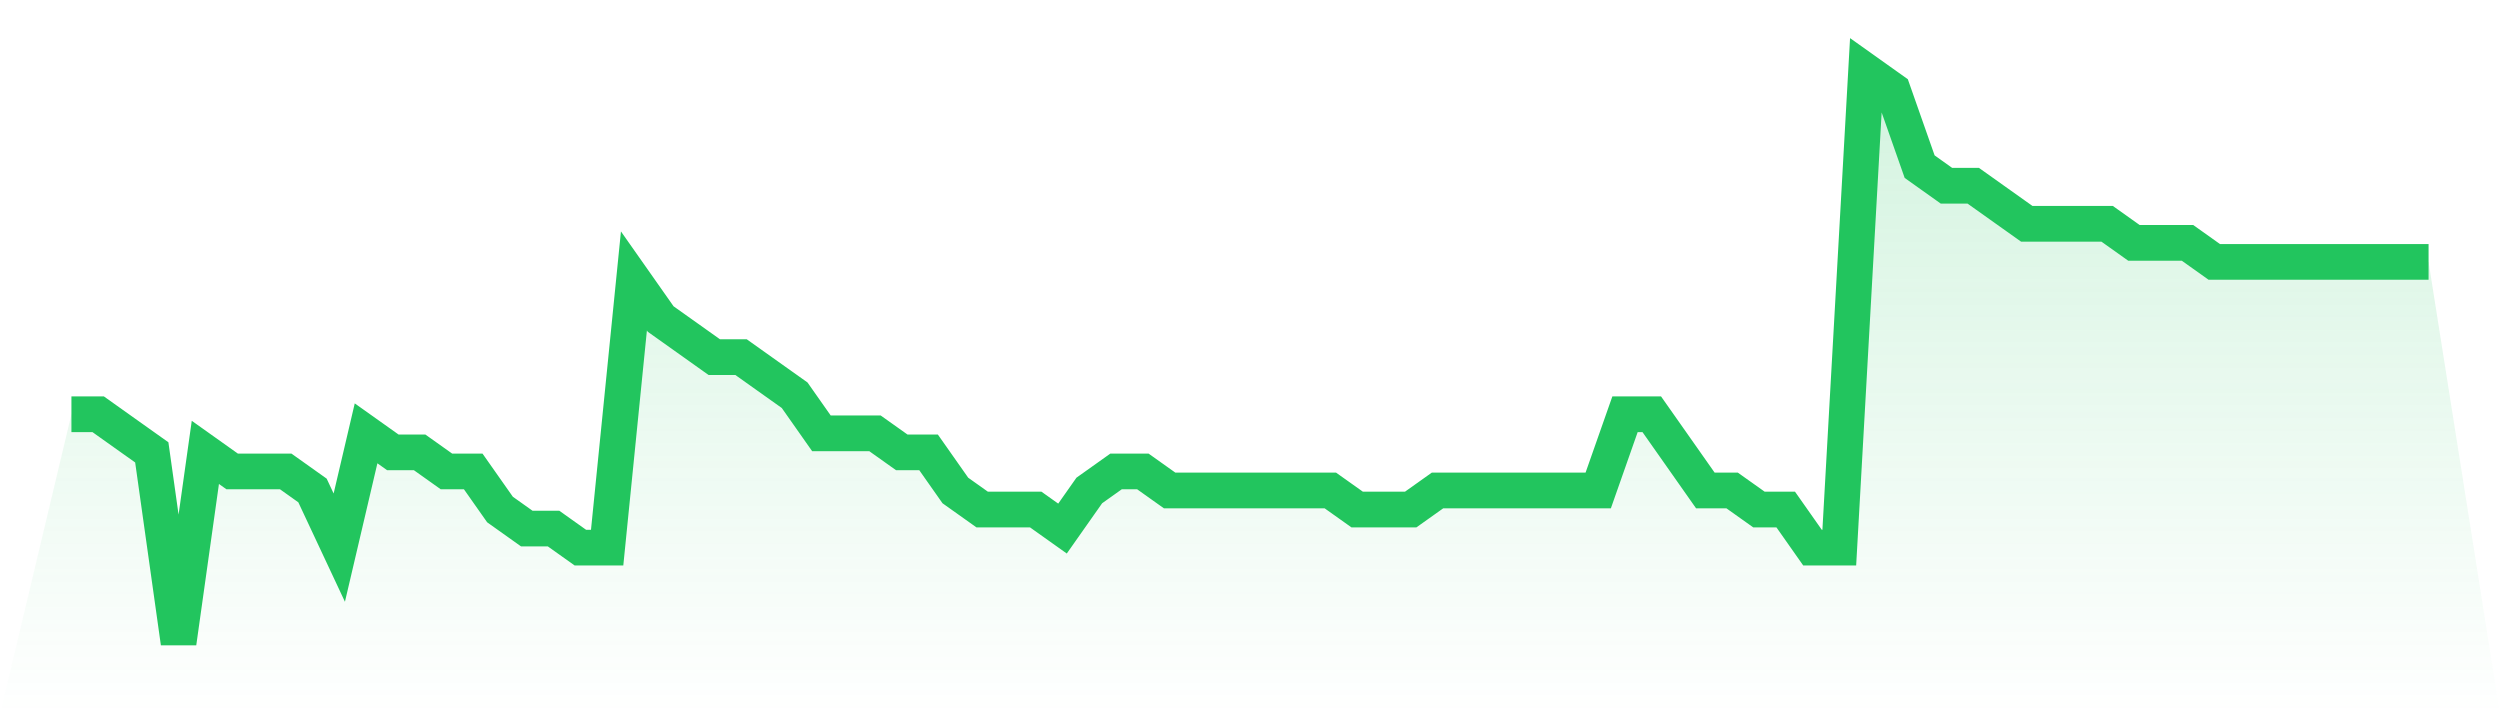 <svg viewBox="0 0 140 40" xmlns="http://www.w3.org/2000/svg">
<defs>
<linearGradient id="gradient" x1="0" x2="0" y1="0" y2="1">
<stop offset="0%" stop-color="#22c55e" stop-opacity="0.2"/>
<stop offset="100%" stop-color="#22c55e" stop-opacity="0"/>
</linearGradient>
</defs>
<path d="M4,23.2 L4,23.2 L5.5,23.2 L7,24.267 L8.5,25.333 L10,36 L11.5,25.333 L13,26.4 L14.5,26.4 L16,26.4 L17.5,27.467 L19,30.667 L20.5,24.267 L22,25.333 L23.5,25.333 L25,26.4 L26.5,26.4 L28,28.533 L29.5,29.6 L31,29.6 L32.5,30.667 L34,30.667 L35.5,15.733 L37,17.867 L38.5,18.933 L40,20 L41.5,20 L43,21.067 L44.5,22.133 L46,24.267 L47.5,24.267 L49,24.267 L50.5,25.333 L52,25.333 L53.5,27.467 L55,28.533 L56.5,28.533 L58,28.533 L59.5,29.6 L61,27.467 L62.5,26.4 L64,26.4 L65.5,27.467 L67,27.467 L68.5,27.467 L70,27.467 L71.5,27.467 L73,27.467 L74.5,27.467 L76,28.533 L77.5,28.533 L79,28.533 L80.5,27.467 L82,27.467 L83.5,27.467 L85,27.467 L86.5,27.467 L88,27.467 L89.5,27.467 L91,23.2 L92.5,23.2 L94,25.333 L95.5,27.467 L97,27.467 L98.5,28.533 L100,28.533 L101.5,30.667 L103,30.667 L104.5,4 L106,5.067 L107.5,9.333 L109,10.4 L110.5,10.4 L112,11.467 L113.5,12.533 L115,12.533 L116.5,12.533 L118,12.533 L119.5,13.6 L121,13.6 L122.5,13.6 L124,14.667 L125.5,14.667 L127,14.667 L128.5,14.667 L130,14.667 L131.5,14.667 L133,14.667 L134.5,14.667 L136,14.667 L140,40 L0,40 z" fill="url(#gradient)"/>
<path d="M4,23.2 L4,23.2 L5.5,23.2 L7,24.267 L8.5,25.333 L10,36 L11.5,25.333 L13,26.4 L14.5,26.4 L16,26.4 L17.5,27.467 L19,30.667 L20.5,24.267 L22,25.333 L23.5,25.333 L25,26.4 L26.5,26.4 L28,28.533 L29.5,29.6 L31,29.6 L32.5,30.667 L34,30.667 L35.5,15.733 L37,17.867 L38.5,18.933 L40,20 L41.5,20 L43,21.067 L44.5,22.133 L46,24.267 L47.5,24.267 L49,24.267 L50.5,25.333 L52,25.333 L53.5,27.467 L55,28.533 L56.5,28.533 L58,28.533 L59.5,29.6 L61,27.467 L62.5,26.4 L64,26.4 L65.5,27.467 L67,27.467 L68.5,27.467 L70,27.467 L71.5,27.467 L73,27.467 L74.5,27.467 L76,28.533 L77.5,28.533 L79,28.533 L80.5,27.467 L82,27.467 L83.5,27.467 L85,27.467 L86.5,27.467 L88,27.467 L89.5,27.467 L91,23.2 L92.5,23.2 L94,25.333 L95.5,27.467 L97,27.467 L98.5,28.533 L100,28.533 L101.5,30.667 L103,30.667 L104.5,4 L106,5.067 L107.5,9.333 L109,10.4 L110.5,10.4 L112,11.467 L113.5,12.533 L115,12.533 L116.5,12.533 L118,12.533 L119.5,13.6 L121,13.6 L122.5,13.6 L124,14.667 L125.5,14.667 L127,14.667 L128.5,14.667 L130,14.667 L131.5,14.667 L133,14.667 L134.5,14.667 L136,14.667" fill="none" stroke="#22c55e" stroke-width="2"/>
</svg>